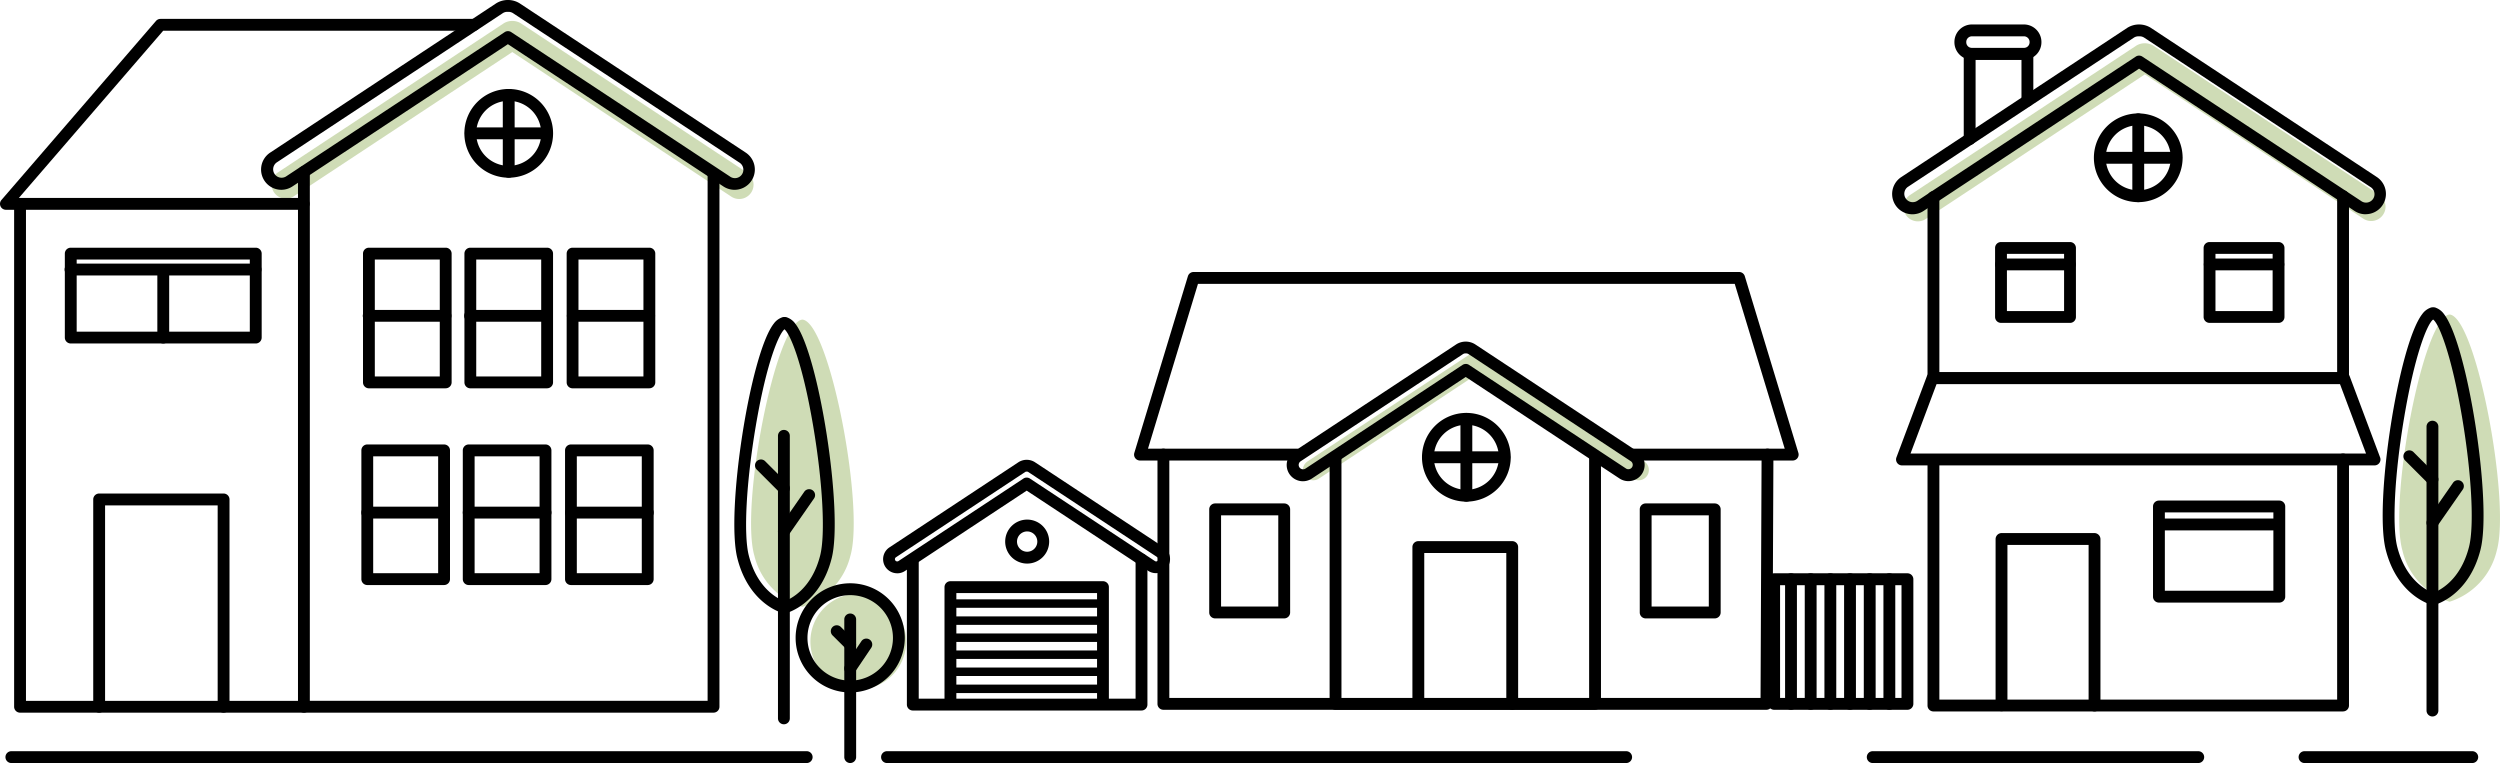 <svg xmlns="http://www.w3.org/2000/svg" xmlns:xlink="http://www.w3.org/1999/xlink" width="302.823" height="92.426" viewBox="0 0 302.823 92.426"><defs><clipPath id="a"><rect width="302.823" height="92.426" fill="none"/></clipPath></defs><g transform="translate(-766 -2194)"><g transform="translate(766 2194)"><g transform="translate(0 0)" clip-path="url(#a)"><path d="M137.774,98.23a5.8,5.8,0,1,1-5.8-5.8,5.8,5.8,0,0,1,5.8,5.8" transform="translate(-28.01 -20.52)" fill="#cfdcb6"/><path d="M379.65,48.966c-3.214.295-7.417,22.639-5.71,28.607a8.522,8.522,0,0,0,5.71,6.186,8.522,8.522,0,0,0,5.71-6.186c1.706-5.968-2.5-28.312-5.71-28.607" transform="translate(-82.931 -10.871)" fill="#cfdcb6"/><path d="M123.156,49.759c-3.273.295-7.553,22.639-5.815,28.607a8.613,8.613,0,0,0,5.815,6.186,8.613,8.613,0,0,0,5.815-6.186c1.738-5.968-2.542-28.312-5.815-28.607" transform="translate(-25.962 -11.047)" fill="#cfdcb6"/><path d="M354.014,25.1,326.625,7.018a1.988,1.988,0,0,0-2.045,0L297.192,25.1a1.738,1.738,0,1,0,1.915,2.9l26.5-17.492L352.1,28a1.738,1.738,0,0,0,1.915-2.9" transform="translate(-65.807 -1.495)" fill="#cfdcb6"/><path d="M43.023,21.619,70.411,3.538a1.993,1.993,0,0,1,2.045,0L99.845,21.619a1.738,1.738,0,1,1-1.915,2.9L71.434,7.028,44.937,24.52a1.738,1.738,0,0,1-1.915-2.9" transform="translate(-9.379 -0.722)" fill="#cfdcb6"/><path d="M244.2,68.078,224.543,55.1a1.428,1.428,0,0,0-1.468,0L203.416,68.078a1.247,1.247,0,0,0,1.375,2.082L223.809,57.6,242.827,70.16a1.247,1.247,0,1,0,1.375-2.082" transform="translate(-45.036 -12.187)" fill="#cfdcb6"/><path d="M227.429,116.957H137.9a.717.717,0,1,0,0,1.435h89.531a.717.717,0,1,0,0-1.435" transform="translate(-30.456 -25.966)"/><path d="M97.9,116.957H1.566a.717.717,0,0,0,0,1.435H97.9a.717.717,0,1,0,0-1.435" transform="translate(-0.188 -25.966)"/><path d="M378.916,116.957H358.6a.717.717,0,0,0,0,1.435h20.316a.717.717,0,0,0,0-1.435" transform="translate(-79.453 -25.966)"/><path d="M330.8,116.957H291.371a.717.717,0,1,0,0,1.435H330.8a.717.717,0,0,0,0-1.435" transform="translate(-64.528 -25.966)"/><path d="M351.956,26.8a2.444,2.444,0,0,1-1.349-.405l-26.1-17.232-26.1,17.232a2.456,2.456,0,0,1-2.706-4.1L323.088,4.211a2.7,2.7,0,0,1,2.837,0l27.388,18.081a2.455,2.455,0,0,1-1.357,4.5M324.506,7.582a.715.715,0,0,1,.4.119l26.5,17.492a1.02,1.02,0,1,0,1.124-1.7L325.133,5.408a1.019,1.019,0,0,0-.6-.165h-.058a1.025,1.025,0,0,0-.6.165L296.491,23.49a1.02,1.02,0,0,0,1.124,1.7L324.111,7.7a.715.715,0,0,1,.4-.119" transform="translate(-65.404 -0.845)"/><path d="M241.723,70.088a1.944,1.944,0,0,1-1.076-.324L222.023,57.469,203.4,69.764a1.965,1.965,0,1,1-2.166-3.279l19.659-12.978a2.142,2.142,0,0,1,2.259,0l19.659,12.978a1.963,1.963,0,0,1-.689,3.563,1.993,1.993,0,0,1-.4.04m-19.7-14.2a.715.715,0,0,1,.4.119l19.019,12.555a.53.53,0,0,0,.583-.885L222.362,54.7a.523.523,0,0,0-.31-.085H222a.528.528,0,0,0-.311.085L202.026,67.682a.529.529,0,0,0,.186.96.528.528,0,0,0,.4-.075l19.019-12.555a.715.715,0,0,1,.4-.119" transform="translate(-44.48 -11.807)"/><path d="M350.44,53.1H300.822a.718.718,0,0,1-.717-.717V30.474a.718.718,0,1,1,1.435,0v21.19h48.182V30.345a.717.717,0,0,1,1.435,0V52.383a.718.718,0,0,1-.717.717" transform="translate(-66.626 -6.578)"/><path d="M350.44,101.854H300.822a.717.717,0,0,1-.717-.717V71.508a.718.718,0,1,1,1.435,0v28.911h48.182V71.333a.717.717,0,1,1,1.435,0v29.8a.718.718,0,0,1-.717.717" transform="translate(-66.626 -15.677)"/><path d="M331.382,28.406a5.374,5.374,0,1,1,5.374-5.374,5.38,5.38,0,0,1-5.374,5.374m0-9.312a3.938,3.938,0,1,0,3.938,3.938,3.943,3.943,0,0,0-3.938-3.938" transform="translate(-72.377 -3.92)"/><path d="M332.71,28.406a.717.717,0,0,1-.717-.717V18.377a.717.717,0,1,1,1.435,0v9.312a.717.717,0,0,1-.717.717" transform="translate(-73.706 -3.92)"/><path d="M336,25.078h-9.276a.718.718,0,0,1,0-1.435H336a.718.718,0,0,1,0,1.435" transform="translate(-72.377 -5.249)"/><path d="M226.771,75.037a5.374,5.374,0,1,1,5.374-5.374,5.38,5.38,0,0,1-5.374,5.374m0-9.312a3.938,3.938,0,1,0,3.938,3.938,3.943,3.943,0,0,0-3.938-3.938" transform="translate(-49.152 -14.273)"/><path d="M228.1,75.037a.718.718,0,0,1-.717-.717V65.008a.717.717,0,1,1,1.435,0V74.32a.718.718,0,0,1-.717.717" transform="translate(-50.481 -14.273)"/><path d="M231.39,71.71h-9.276a.718.718,0,0,1,0-1.435h9.276a.718.718,0,0,1,0,1.435" transform="translate(-49.152 -15.602)"/><path d="M319.7,47.475h-8.359a.718.718,0,0,1-.717-.718V38.4a.718.718,0,0,1,.717-.717H319.7a.718.718,0,0,1,.718.717v8.36a.718.718,0,0,1-.718.718m-7.641-1.435h6.924V39.115h-6.924Z" transform="translate(-68.962 -8.365)"/><path d="M352.169,47.475H343.81a.718.718,0,0,1-.718-.718V38.4a.718.718,0,0,1,.718-.717h8.359a.718.718,0,0,1,.718.717v8.36a.718.718,0,0,1-.718.718m-7.641-1.435h6.924V39.115h-6.924Z" transform="translate(-76.17 -8.365)"/><path d="M353.169,69.24H295.924a.717.717,0,0,1-.671-.969l3.693-9.851a.718.718,0,0,1,.671-.466h49.858a.718.718,0,0,1,.671.466l3.693,9.851a.717.717,0,0,1-.671.969M296.96,67.8h55.173l-3.156-8.416H300.115Z" transform="translate(-65.539 -12.866)"/><path d="M322.687,104.6a.718.718,0,0,1-.717-.717V84.43h-9.832v19.454a.718.718,0,0,1-1.435,0V83.726a.739.739,0,0,1,.729-.731h11.233a.742.742,0,0,1,.74.742v20.148a.718.718,0,0,1-.717.717" transform="translate(-68.979 -18.426)"/><path d="M350.51,90.293H335.93a.718.718,0,0,1-.718-.718V78.652a.717.717,0,0,1,.718-.717h14.58a.717.717,0,0,1,.718.717V89.575a.718.718,0,0,1-.718.718m-13.863-1.435h13.146V79.37H336.647Z" transform="translate(-74.42 -17.302)"/><path d="M350.419,82.172h-14.49a.718.718,0,0,1,0-1.435h14.49a.718.718,0,0,1,0,1.435" transform="translate(-74.42 -17.924)"/><path d="M319.7,41.684h-8.359a.718.718,0,0,1,0-1.435H319.7a.718.718,0,0,1,0,1.435" transform="translate(-68.962 -8.936)"/><path d="M352.169,41.684h-8.359a.718.718,0,0,1,0-1.435h8.359a.718.718,0,0,1,0,1.435" transform="translate(-76.17 -8.936)"/><path d="M139.208,85.333a1.758,1.758,0,0,1-.348-.035,1.71,1.71,0,0,1-.6-3.1l15.648-10.33a1.85,1.85,0,0,1,1.96,0L171.515,82.2a1.711,1.711,0,0,1-1.885,2.855l-14.742-9.733-14.744,9.733a1.694,1.694,0,0,1-.937.282m15.639-12.314a.264.264,0,0,0-.148.044L139.05,83.394a.278.278,0,0,0-.078.381.272.272,0,0,0,.174.117.275.275,0,0,0,.207-.038l15.138-9.994a.717.717,0,0,1,.791,0l15.138,9.993a.278.278,0,0,0,.381-.078.28.28,0,0,0-.078-.382l-15.648-10.33a.271.271,0,0,0-.16-.044h-.069" transform="translate(-30.525 -15.892)"/><path d="M159.164,86.226a2.664,2.664,0,1,1,2.665-2.665,2.667,2.667,0,0,1-2.665,2.665m0-3.894a1.23,1.23,0,1,0,1.229,1.229,1.231,1.231,0,0,0-1.229-1.229" transform="translate(-34.744 -17.96)"/><path d="M169.615,105.2h-27.7a.718.718,0,0,1-.717-.717V86.909a.717.717,0,0,1,1.435,0v16.855H168.9V86.909a.717.717,0,0,1,1.435,0v17.573a.717.717,0,0,1-.717.717" transform="translate(-31.348 -19.136)"/><path d="M166.249,105.687a.718.718,0,0,1-.717-.717V91.926H148.489v13.043a.718.718,0,0,1-1.435,0V91.209a.718.718,0,0,1,.717-.718h18.477a.718.718,0,0,1,.717.718v13.76a.718.718,0,0,1-.717.717" transform="translate(-32.647 -20.09)"/><path d="M166.307,94.335H147.83a.513.513,0,0,1,0-1.025h18.477a.513.513,0,1,1,0,1.025" transform="translate(-32.706 -20.716)"/><path d="M166.307,96.991H147.83a.513.513,0,0,1,0-1.025h18.477a.513.513,0,1,1,0,1.025" transform="translate(-32.706 -21.305)"/><path d="M166.307,99.648H147.83a.513.513,0,0,1,0-1.025h18.477a.513.513,0,1,1,0,1.025" transform="translate(-32.706 -21.895)"/><path d="M166.307,102.3H147.83a.513.513,0,0,1,0-1.025h18.477a.513.513,0,1,1,0,1.025" transform="translate(-32.706 -22.485)"/><path d="M166.307,104.961H147.83a.513.513,0,0,1,0-1.025h18.477a.513.513,0,1,1,0,1.025" transform="translate(-32.706 -23.075)"/><path d="M166.307,107.618H147.83a.513.513,0,0,1,0-1.025h18.477a.513.513,0,1,1,0,1.025" transform="translate(-32.706 -23.665)"/><path d="M378.515,101.33a.718.718,0,0,1-.717-.717V66.224a.717.717,0,0,1,1.435,0v34.388a.717.717,0,0,1-.717.717" transform="translate(-83.875 -14.543)"/><path d="M377.712,74.352a.715.715,0,0,1-.507-.21l-2.816-2.816a.718.718,0,0,1,1.015-1.015l2.816,2.816a.717.717,0,0,1-.507,1.225" transform="translate(-83.071 -15.563)"/><path d="M378.514,80.64a.718.718,0,0,1-.589-1.127l3.087-4.44a.717.717,0,0,1,1.179.818L379.1,80.332a.716.716,0,0,1-.59.308" transform="translate(-83.875 -16.599)"/><path d="M377.081,83.911a.74.74,0,0,1-.18-.023c-.169-.044-4.153-1.134-5.559-6.675-1.431-5.639,1.546-24.851,4.424-28.551a2.126,2.126,0,0,1,.94-.744.714.714,0,0,1,.317-.074h.114a.711.711,0,0,1,.317.074,2.122,2.122,0,0,1,.94.744c2.879,3.7,5.856,22.912,4.425,28.551-1.407,5.541-5.391,6.631-5.559,6.675a.74.74,0,0,1-.18.023m0-34.582c-.747.553-2.251,4.407-3.5,11.819-1.155,6.839-1.494,13.153-.845,15.712,1.038,4.088,3.643,5.316,4.349,5.579.72-.265,3.308-1.482,4.347-5.579.65-2.559.31-8.873-.845-15.712-1.252-7.412-2.756-11.266-3.5-11.819" transform="translate(-82.359 -10.622)"/><path d="M121.843,102.594a.718.718,0,0,1-.717-.717V67.652a.717.717,0,1,1,1.435,0v34.225a.718.718,0,0,1-.717.717" transform="translate(-26.891 -14.86)"/><path d="M121.043,75.745a.715.715,0,0,1-.507-.21l-2.8-2.8a.718.718,0,0,1,1.015-1.014l2.8,2.8a.717.717,0,0,1-.507,1.225" transform="translate(-26.091 -15.876)"/><path d="M121.842,82a.718.718,0,0,1-.589-1.127l3.072-4.42a.718.718,0,0,1,1.179.819l-3.072,4.42a.716.716,0,0,1-.59.308" transform="translate(-26.891 -16.906)"/><path d="M120.416,85.259a.7.7,0,0,1-.18-.023c-.168-.043-4.135-1.129-5.535-6.646-1.425-5.612,1.54-24.735,4.4-28.418a2.119,2.119,0,0,1,.937-.741.711.711,0,0,1,.317-.074h.112a.711.711,0,0,1,.317.074,2.121,2.121,0,0,1,.937.741c2.865,3.684,5.829,22.806,4.4,28.418-1.4,5.517-5.367,6.6-5.535,6.646a.7.7,0,0,1-.18.023m0-34.413c-.626.5-2.135,3.769-3.484,11.761-1.148,6.8-1.486,13.085-.84,15.631,1.034,4.074,3.607,5.286,4.324,5.549.717-.264,3.29-1.475,4.324-5.549.646-2.546.309-8.827-.84-15.631-1.349-7.992-2.858-11.256-3.484-11.761" transform="translate(-25.383 -10.958)"/><path d="M239.167,101.6H207.731a.718.718,0,0,1-.717-.717v-29.8a.718.718,0,0,1,1.435,0v29.084h30V71.077a.717.717,0,0,1,1.435,0v29.8a.718.718,0,0,1-.717.717" transform="translate(-45.959 -15.621)"/><path d="M256.35,65.185H237.136a.718.718,0,1,1,0-1.435h18.246l-6.054-19.963H184.309L178.255,63.75h18.1a.718.718,0,0,1,0,1.435H177.287a.718.718,0,0,1-.687-.926l6.49-21.4a.717.717,0,0,1,.686-.51H249.86a.717.717,0,0,1,.686.51l6.49,21.4a.718.718,0,0,1-.687.926" transform="translate(-39.2 -9.402)"/><path d="M253.977,101.484H180.93a.717.717,0,0,1-.717-.717V70.574a.717.717,0,1,1,1.435,0v29.475h71.615l.127-29.478a.719.719,0,0,1,.718-.715h0a.718.718,0,0,1,.714.721l-.131,30.193a.717.717,0,0,1-.717.714" transform="translate(-40.009 -15.509)"/><path d="M231.995,104.681a.718.718,0,0,1-.717-.717V85.688H221.34v17.93a.718.718,0,0,1-1.435,0V84.97a.718.718,0,0,1,.718-.717h11.372a.718.718,0,0,1,.717.717v18.993a.718.718,0,0,1-.717.717" transform="translate(-48.821 -18.705)"/><path d="M197.353,92.309h-8.365a.718.718,0,0,1-.718-.717V79.1a.718.718,0,0,1,.718-.718h8.365a.718.718,0,0,1,.718.718V91.592a.718.718,0,0,1-.718.717m-7.648-1.435h6.93V79.821h-6.93Z" transform="translate(-41.798 -17.402)"/><path d="M264.384,92.309h-8.365a.717.717,0,0,1-.717-.717V79.1a.718.718,0,0,1,.717-.718h8.365a.718.718,0,0,1,.718.718V91.592a.718.718,0,0,1-.718.717m-7.648-1.435h6.93V79.821h-6.93Z" transform="translate(-56.68 -17.402)"/><path d="M306.463,19.208a.718.718,0,0,1-.717-.717V8.178a.718.718,0,0,1,.717-.718h6.993a.718.718,0,0,1,.718.718v5.7a.718.718,0,0,1-1.435,0V8.9h-5.558v9.6a.718.718,0,0,1-.717.717" transform="translate(-67.879 -1.656)"/><path d="M312.71,8.085h-6.293a2.126,2.126,0,0,1-2.124-2.124V5.932a2.127,2.127,0,0,1,2.124-2.124h6.293a2.126,2.126,0,0,1,2.123,2.124v.029a2.125,2.125,0,0,1-2.123,2.124m-6.293-2.841a.689.689,0,0,0-.689.689v.029a.689.689,0,0,0,.689.689h6.293a.689.689,0,0,0,.689-.689V5.932a.689.689,0,0,0-.689-.689Z" transform="translate(-67.556 -0.845)"/><path d="M292.165,105.793H276.02a.718.718,0,0,1-.718-.717v-15.1a.718.718,0,0,1,.718-.717h16.145a.718.718,0,0,1,.718.717v15.1a.718.718,0,0,1-.718.717m-15.427-1.435h14.71V90.7h-14.71Z" transform="translate(-61.12 -19.817)"/><path d="M278.645,105.793a.717.717,0,0,1-.717-.717v-15.1a.717.717,0,1,1,1.435,0v15.1a.718.718,0,0,1-.717.717" transform="translate(-61.703 -19.817)"/><path d="M281.708,105.793a.718.718,0,0,1-.717-.717v-15.1a.717.717,0,1,1,1.435,0v15.1a.718.718,0,0,1-.717.717" transform="translate(-62.383 -19.817)"/><path d="M284.771,105.793a.718.718,0,0,1-.717-.717v-15.1a.717.717,0,0,1,1.435,0v15.1a.718.718,0,0,1-.717.717" transform="translate(-63.063 -19.817)"/><path d="M287.833,105.793a.718.718,0,0,1-.717-.717v-15.1a.717.717,0,0,1,1.435,0v15.1a.718.718,0,0,1-.717.717" transform="translate(-63.743 -19.817)"/><path d="M290.9,105.793a.718.718,0,0,1-.717-.717v-15.1a.717.717,0,0,1,1.435,0v15.1a.718.718,0,0,1-.717.717" transform="translate(-64.423 -19.817)"/><path d="M293.959,105.793a.718.718,0,0,1-.717-.717v-15.1a.717.717,0,1,1,1.435,0v15.1a.717.717,0,0,1-.717.717" transform="translate(-65.103 -19.817)"/><path d="M132.169,113.633a.718.718,0,0,1-.717-.717V96.239a.717.717,0,1,1,1.435,0v16.676a.718.718,0,0,1-.717.717" transform="translate(-29.184 -21.207)"/><path d="M131.7,100.405a.715.715,0,0,1-.506-.209l-1.628-1.617a.717.717,0,1,1,1.011-1.018l1.628,1.617a.718.718,0,0,1-.506,1.227" transform="translate(-28.719 -21.613)"/><path d="M132.169,103.761a.717.717,0,0,1-.594-1.118l1.947-2.894a.717.717,0,1,1,1.19.8l-1.947,2.893a.717.717,0,0,1-.6.317" transform="translate(-29.184 -22.075)"/><path d="M130.487,104.039a6.612,6.612,0,1,1,6.612-6.612,6.619,6.619,0,0,1-6.612,6.612m0-11.789a5.177,5.177,0,1,0,5.177,5.177,5.183,5.183,0,0,0-5.177-5.177" transform="translate(-27.502 -20.162)"/><path d="M43.1,22.989a2.455,2.455,0,0,1-1.357-4.5L69.127.4a2.7,2.7,0,0,1,2.836,0L99.352,18.485a2.456,2.456,0,0,1-2.706,4.1L70.544,5.352l-26.1,17.232a2.444,2.444,0,0,1-1.348.405m-.566-3.306a1.02,1.02,0,0,0,1.124,1.7l26.5-17.492a.72.72,0,0,1,.791,0l26.5,17.492a1.02,1.02,0,1,0,1.124-1.7L71.172,1.6a1.025,1.025,0,0,0-.6-.165h-.057a1.008,1.008,0,0,0-.6.165Z" transform="translate(-9.022 0)"/><path d="M96.729,92.057H47.111a.718.718,0,0,1-.717-.717v-64.8a.718.718,0,0,1,1.435,0V90.622H96.012v-63.7a.717.717,0,1,1,1.435,0V91.339a.718.718,0,0,1-.717.717" transform="translate(-10.3 -5.733)"/><path d="M77.672,24.6a5.373,5.373,0,1,1,5.374-5.374A5.379,5.379,0,0,1,77.672,24.6m0-9.312a3.938,3.938,0,1,0,3.938,3.938,3.943,3.943,0,0,0-3.938-3.938" transform="translate(-16.051 -3.075)"/><path d="M79,24.6a.718.718,0,0,1-.717-.717V14.569a.717.717,0,0,1,1.435,0v9.312A.718.718,0,0,1,79,24.6" transform="translate(-17.38 -3.075)"/><path d="M82.337,21.271H73.061a.718.718,0,0,1,0-1.435h9.276a.718.718,0,0,1,0,1.435" transform="translate(-16.061 -4.404)"/><path d="M98.242,55.6h-9.3a.718.718,0,0,1-.717-.718V39.283a.717.717,0,0,1,.717-.717h9.3a.717.717,0,0,1,.718.717V54.877a.718.718,0,0,1-.718.718M89.656,54.16h7.869V40H89.656Z" transform="translate(-19.586 -8.562)"/><path d="M98.242,49.685h-9.3a.718.718,0,0,1,0-1.435h9.3a.718.718,0,0,1,0,1.435" transform="translate(-19.586 -10.712)"/><path d="M82.325,55.6h-9.3a.718.718,0,0,1-.717-.718V39.283a.717.717,0,0,1,.717-.717h9.3a.717.717,0,0,1,.717.717V54.877a.718.718,0,0,1-.717.718M73.738,54.16h7.869V40H73.738Z" transform="translate(-16.052 -8.562)"/><path d="M82.325,49.685h-9.3a.718.718,0,1,1,0-1.435h9.3a.718.718,0,0,1,0,1.435" transform="translate(-16.052 -10.712)"/><path d="M97.99,86.229h-9.3a.718.718,0,0,1-.717-.718V69.917a.718.718,0,0,1,.717-.717h9.3a.718.718,0,0,1,.717.717V85.511a.718.718,0,0,1-.717.718M89.4,84.794h7.869V70.635H89.4Z" transform="translate(-19.53 -15.363)"/><path d="M97.99,80.321h-9.3a.717.717,0,0,1,0-1.435h9.3a.717.717,0,0,1,0,1.435" transform="translate(-19.53 -17.513)"/><path d="M82.072,86.229h-9.3a.718.718,0,0,1-.718-.718V69.917a.718.718,0,0,1,.718-.717h9.3a.718.718,0,0,1,.717.717V85.511a.718.718,0,0,1-.717.718m-8.587-1.435h7.869V70.635H73.485Z" transform="translate(-15.996 -15.363)"/><path d="M82.072,80.321h-9.3a.717.717,0,1,1,0-1.435h9.3a.717.717,0,1,1,0,1.435" transform="translate(-15.996 -17.513)"/><path d="M66.533,55.6h-9.3a.718.718,0,0,1-.717-.718V39.283a.717.717,0,0,1,.717-.717h9.3a.717.717,0,0,1,.718.717V54.877a.718.718,0,0,1-.718.718M57.947,54.16h7.869V40H57.947Z" transform="translate(-12.546 -8.562)"/><path d="M66.533,49.685h-9.3a.718.718,0,1,1,0-1.435h9.3a.718.718,0,0,1,0,1.435" transform="translate(-12.546 -10.712)"/><path d="M66.281,86.229h-9.3a.718.718,0,0,1-.718-.718V69.917a.718.718,0,0,1,.718-.717h9.3a.718.718,0,0,1,.717.717V85.511a.718.718,0,0,1-.717.718m-8.587-1.435h7.869V70.635H57.694Z" transform="translate(-12.49 -15.363)"/><path d="M66.281,80.321h-9.3a.717.717,0,1,1,0-1.435h9.3a.717.717,0,1,1,0,1.435" transform="translate(-12.49 -17.513)"/><path d="M36.812,26.064H.718a.718.718,0,0,1-.544-1.186L18.894,3.191a.717.717,0,0,1,.543-.249H57.466a.718.718,0,0,1,0,1.435h-37.7L2.285,24.628H36.812a.718.718,0,0,1,0,1.435" transform="translate(0 -0.653)"/><path d="M37.3,93.166H2.917a.718.718,0,0,1-.718-.717V31.534a.718.718,0,0,1,1.435,0v60.2H37.3a.717.717,0,1,1,0,1.435" transform="translate(-0.488 -6.842)"/><path d="M30.306,103.383a.718.718,0,0,1-.717-.717V78.274H15.951v24.392a.717.717,0,1,1-1.435,0V77.556a.718.718,0,0,1,.717-.717H30.306a.718.718,0,0,1,.717.717v25.11a.718.718,0,0,1-.717.717" transform="translate(-3.223 -17.059)"/><path d="M33.221,50.169H10.811a.718.718,0,0,1-.717-.717V39.283a.717.717,0,0,1,.717-.717H33.221a.717.717,0,0,1,.717.717V49.452a.718.718,0,0,1-.717.717M11.529,48.734H32.5V40H11.529Z" transform="translate(-2.241 -8.562)"/><path d="M33.221,42.477H10.812a.718.718,0,1,1,0-1.435H33.221a.718.718,0,0,1,0,1.435" transform="translate(-2.241 -9.112)"/><path d="M25.213,50.764a.718.718,0,0,1-.717-.717V41.964a.717.717,0,1,1,1.435,0v8.083a.718.718,0,0,1-.717.717" transform="translate(-5.438 -9.157)"/></g></g></g></svg>